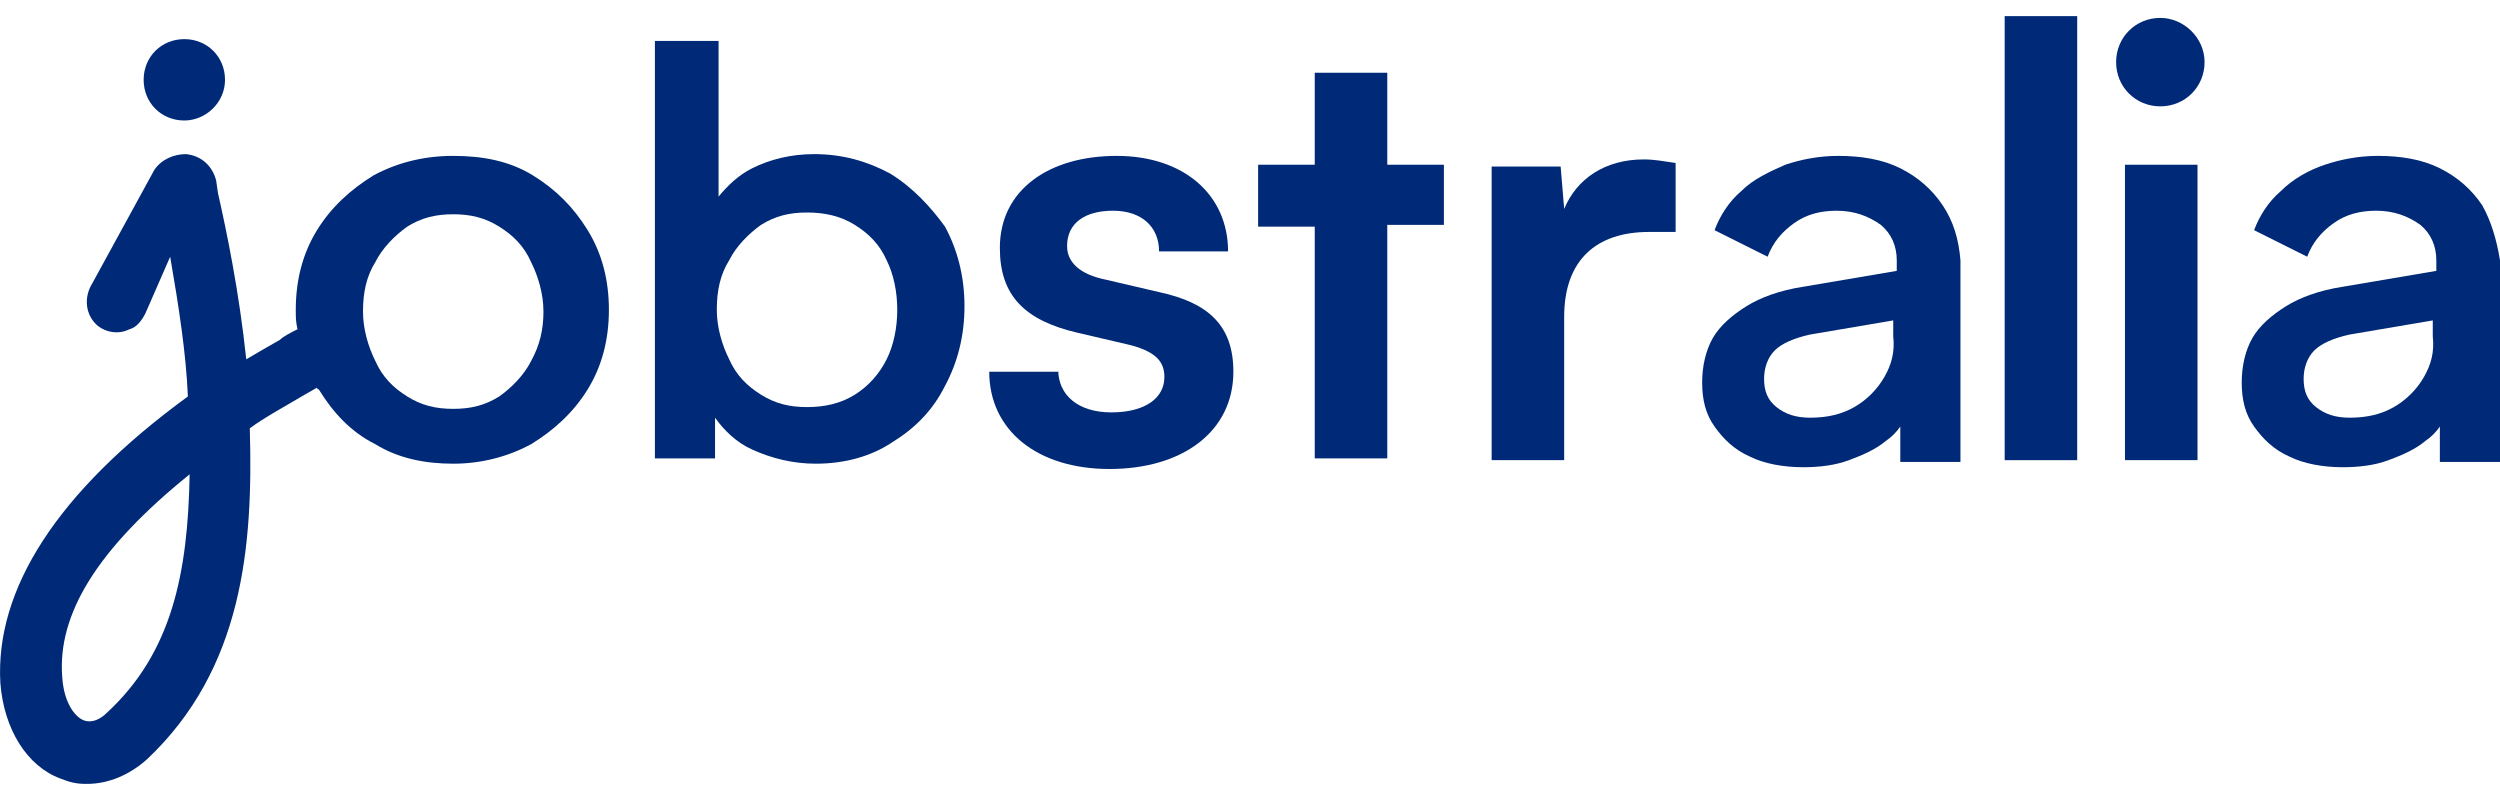 <svg width="155" height="50" viewBox="0 0 155 50" fill="none" xmlns="http://www.w3.org/2000/svg">
<g clip-path="url(#clip0_3035_14)">
<path d="M55.191 10.761C53.765 9.994 52.23 9.555 50.475 9.555C49.049 9.555 47.733 9.884 46.636 10.432C45.759 10.871 45.1 11.529 44.552 12.187V2.536H40.604V28.42H44.333V25.897C44.881 26.665 45.649 27.433 46.636 27.872C47.843 28.42 49.159 28.749 50.584 28.749C52.339 28.749 53.985 28.31 55.301 27.433C56.727 26.555 57.823 25.459 58.591 23.923C59.359 22.497 59.798 20.852 59.798 18.988C59.798 17.123 59.359 15.478 58.591 14.052C57.714 12.845 56.617 11.639 55.191 10.761ZM54.972 22.278C54.533 23.155 53.875 23.923 52.997 24.472C52.12 25.02 51.133 25.239 50.036 25.239C48.939 25.239 48.062 25.02 47.184 24.472C46.307 23.923 45.649 23.265 45.21 22.278C44.771 21.401 44.442 20.304 44.442 19.207C44.442 18 44.662 17.013 45.21 16.136C45.649 15.258 46.417 14.491 47.184 13.942C48.062 13.394 48.939 13.175 50.036 13.175C51.133 13.175 52.12 13.394 52.997 13.942C53.875 14.491 54.533 15.149 54.972 16.136C55.41 17.013 55.63 18.11 55.63 19.207C55.63 20.304 55.41 21.401 54.972 22.278Z" fill="#002977"/>
<path d="M33.036 10.871C31.61 9.994 29.965 9.665 28.1 9.665C26.235 9.665 24.59 10.104 23.164 10.871C21.739 11.749 20.532 12.845 19.655 14.271C18.777 15.697 18.338 17.342 18.338 19.207C18.338 19.646 18.338 19.975 18.448 20.413C18.009 20.633 17.571 20.852 17.351 21.072C16.584 21.51 15.816 21.949 15.268 22.278C14.829 18.11 14.061 14.381 13.513 11.968L13.403 11.2C13.184 10.323 12.525 9.665 11.538 9.555C10.771 9.555 10.003 9.884 9.564 10.542L5.725 17.562C5.177 18.439 5.287 19.536 6.054 20.194C6.603 20.633 7.37 20.742 8.029 20.413C8.467 20.304 8.796 19.865 9.016 19.426L10.551 15.916C11.1 19.097 11.538 21.949 11.648 24.581C3.532 30.504 -0.307 36.536 0.022 42.349C0.241 45.201 1.667 47.504 3.751 48.272C4.299 48.492 4.738 48.601 5.287 48.601H5.396C6.712 48.601 8.029 48.053 9.125 47.066C15.048 41.472 15.706 33.904 15.487 26.555C16.364 25.897 17.79 25.13 18.887 24.472L19.655 24.033C19.655 24.033 19.655 24.142 19.764 24.142C20.642 25.568 21.739 26.775 23.274 27.543C24.7 28.42 26.345 28.749 28.1 28.749C29.855 28.749 31.5 28.31 32.926 27.543C34.352 26.665 35.558 25.568 36.436 24.142C37.313 22.717 37.752 21.072 37.752 19.207C37.752 17.342 37.313 15.697 36.436 14.271C35.558 12.845 34.462 11.749 33.036 10.871ZM6.603 44.214C6.274 44.543 5.725 44.872 5.177 44.653C4.628 44.433 3.97 43.556 3.861 42.02C3.532 38.072 6.054 34.014 11.758 29.407C11.648 35.549 10.661 40.485 6.603 44.214ZM32.926 22.388C32.487 23.265 31.72 24.033 30.952 24.581C30.074 25.13 29.197 25.349 28.1 25.349C27.003 25.349 26.126 25.13 25.248 24.581C24.371 24.033 23.713 23.375 23.274 22.388C22.835 21.51 22.506 20.413 22.506 19.317C22.506 18.11 22.726 17.123 23.274 16.245C23.713 15.368 24.481 14.6 25.248 14.052C26.126 13.504 27.003 13.284 28.1 13.284C29.197 13.284 30.074 13.504 30.952 14.052C31.829 14.6 32.487 15.258 32.926 16.245C33.365 17.123 33.694 18.22 33.694 19.317C33.694 20.413 33.474 21.401 32.926 22.388Z" fill="#002977"/>
<path d="M11.429 7.471C12.745 7.471 13.951 6.374 13.951 4.948C13.951 3.523 12.854 2.426 11.429 2.426C10.003 2.426 8.906 3.523 8.906 4.948C8.906 6.374 10.003 7.471 11.429 7.471Z" fill="#002977"/>
<path d="M65.611 22.936C65.611 24.472 66.817 25.568 68.901 25.568C70.985 25.568 72.192 24.691 72.192 23.375C72.192 22.497 71.753 21.839 70.108 21.401L66.817 20.633C63.527 19.865 61.991 18.329 61.991 15.368C61.991 11.749 65.062 9.665 69.23 9.665C73.398 9.665 76.14 12.078 76.14 15.588H71.862C71.862 14.052 70.766 13.065 69.011 13.065C67.256 13.065 66.159 13.833 66.159 15.258C66.159 16.245 66.927 17.013 68.572 17.342L71.862 18.11C74.933 18.768 76.469 20.194 76.469 23.046C76.469 26.775 73.288 29.078 68.791 29.078C64.294 29.078 61.333 26.665 61.333 23.046H65.611V22.936Z" fill="#002977"/>
<path d="M81.514 28.53V14.052H78.004V10.213H81.514V4.51H86.011V10.213H89.521V13.942H86.011V28.42H81.514V28.53Z" fill="#002977"/>
<path d="M103.889 14.381H102.244C98.953 14.381 96.979 16.136 96.979 19.646V28.53H92.482V10.323H96.76L96.979 12.955C97.747 11.091 99.502 9.884 101.915 9.884C102.573 9.884 103.121 9.994 103.889 10.104V14.381Z" fill="#002977"/>
<path d="M124.29 28.53V1H128.786V28.53H124.29Z" fill="#002977"/>
<path d="M131.199 3.852C131.199 2.316 132.406 1.11 133.941 1.11C135.367 1.11 136.683 2.316 136.683 3.852C136.683 5.387 135.477 6.594 133.941 6.594C132.406 6.594 131.199 5.387 131.199 3.852ZM131.748 10.213H136.245V28.53H131.748V10.213Z" fill="#002977"/>
<path d="M120.451 12.736C119.793 11.749 118.915 10.981 117.818 10.432C116.722 9.884 115.405 9.665 113.98 9.665C112.773 9.665 111.676 9.884 110.689 10.213C109.702 10.652 108.715 11.091 107.947 11.858C107.179 12.516 106.631 13.394 106.302 14.271L109.592 15.916C109.921 15.039 110.47 14.381 111.238 13.833C112.005 13.284 112.883 13.065 113.87 13.065C114.967 13.065 115.844 13.394 116.612 13.942C117.27 14.491 117.599 15.258 117.599 16.136V16.794L111.786 17.781C110.36 18 109.154 18.439 108.276 18.988C107.399 19.536 106.631 20.194 106.192 20.962C105.754 21.73 105.534 22.717 105.534 23.704C105.534 24.801 105.754 25.678 106.302 26.446C106.85 27.214 107.508 27.872 108.496 28.31C109.373 28.749 110.58 28.968 111.786 28.968C112.773 28.968 113.76 28.859 114.638 28.53C115.515 28.201 116.283 27.872 116.941 27.323C117.27 27.104 117.599 26.775 117.818 26.446V28.639H121.548V16.136C121.438 14.82 121.109 13.723 120.451 12.736ZM116.831 23.375C116.393 24.142 115.734 24.801 114.967 25.239C114.199 25.678 113.322 25.897 112.225 25.897C111.347 25.897 110.689 25.678 110.141 25.239C109.592 24.801 109.373 24.252 109.373 23.484C109.373 22.826 109.592 22.168 110.031 21.73C110.47 21.291 111.238 20.962 112.225 20.742L117.38 19.865V20.852C117.489 21.839 117.27 22.607 116.831 23.375Z" fill="#002977"/>
<path d="M153.903 12.736C153.245 11.749 152.368 10.981 151.271 10.432C150.174 9.884 148.858 9.665 147.432 9.665C146.226 9.665 145.129 9.884 144.142 10.213C143.155 10.542 142.167 11.091 141.4 11.858C140.632 12.516 140.083 13.394 139.754 14.271L143.045 15.916C143.374 15.039 143.922 14.381 144.69 13.833C145.458 13.284 146.335 13.065 147.322 13.065C148.419 13.065 149.297 13.394 150.064 13.942C150.722 14.491 151.052 15.258 151.052 16.136V16.794L145.238 17.781C143.813 18 142.606 18.439 141.729 18.988C140.851 19.536 140.083 20.194 139.645 20.962C139.206 21.73 138.987 22.717 138.987 23.704C138.987 24.801 139.206 25.678 139.754 26.446C140.303 27.214 140.961 27.872 141.948 28.31C142.825 28.749 144.032 28.968 145.238 28.968C146.226 28.968 147.213 28.859 148.09 28.53C148.968 28.201 149.735 27.872 150.393 27.323C150.722 27.104 151.052 26.775 151.271 26.446V28.639H155V16.136C154.781 14.82 154.452 13.723 153.903 12.736ZM150.284 23.375C149.845 24.142 149.187 24.801 148.419 25.239C147.651 25.678 146.774 25.897 145.677 25.897C144.8 25.897 144.142 25.678 143.593 25.239C143.045 24.801 142.825 24.252 142.825 23.484C142.825 22.826 143.045 22.168 143.484 21.73C143.922 21.291 144.69 20.962 145.677 20.742L150.832 19.865V20.852C150.942 21.839 150.722 22.607 150.284 23.375Z" fill="#002977"/>
</g>
<defs>
<clipPath id="clip0_3035_14">
<rect width="155" height="50" fill="white"/>
</clipPath>
</defs>
</svg>
